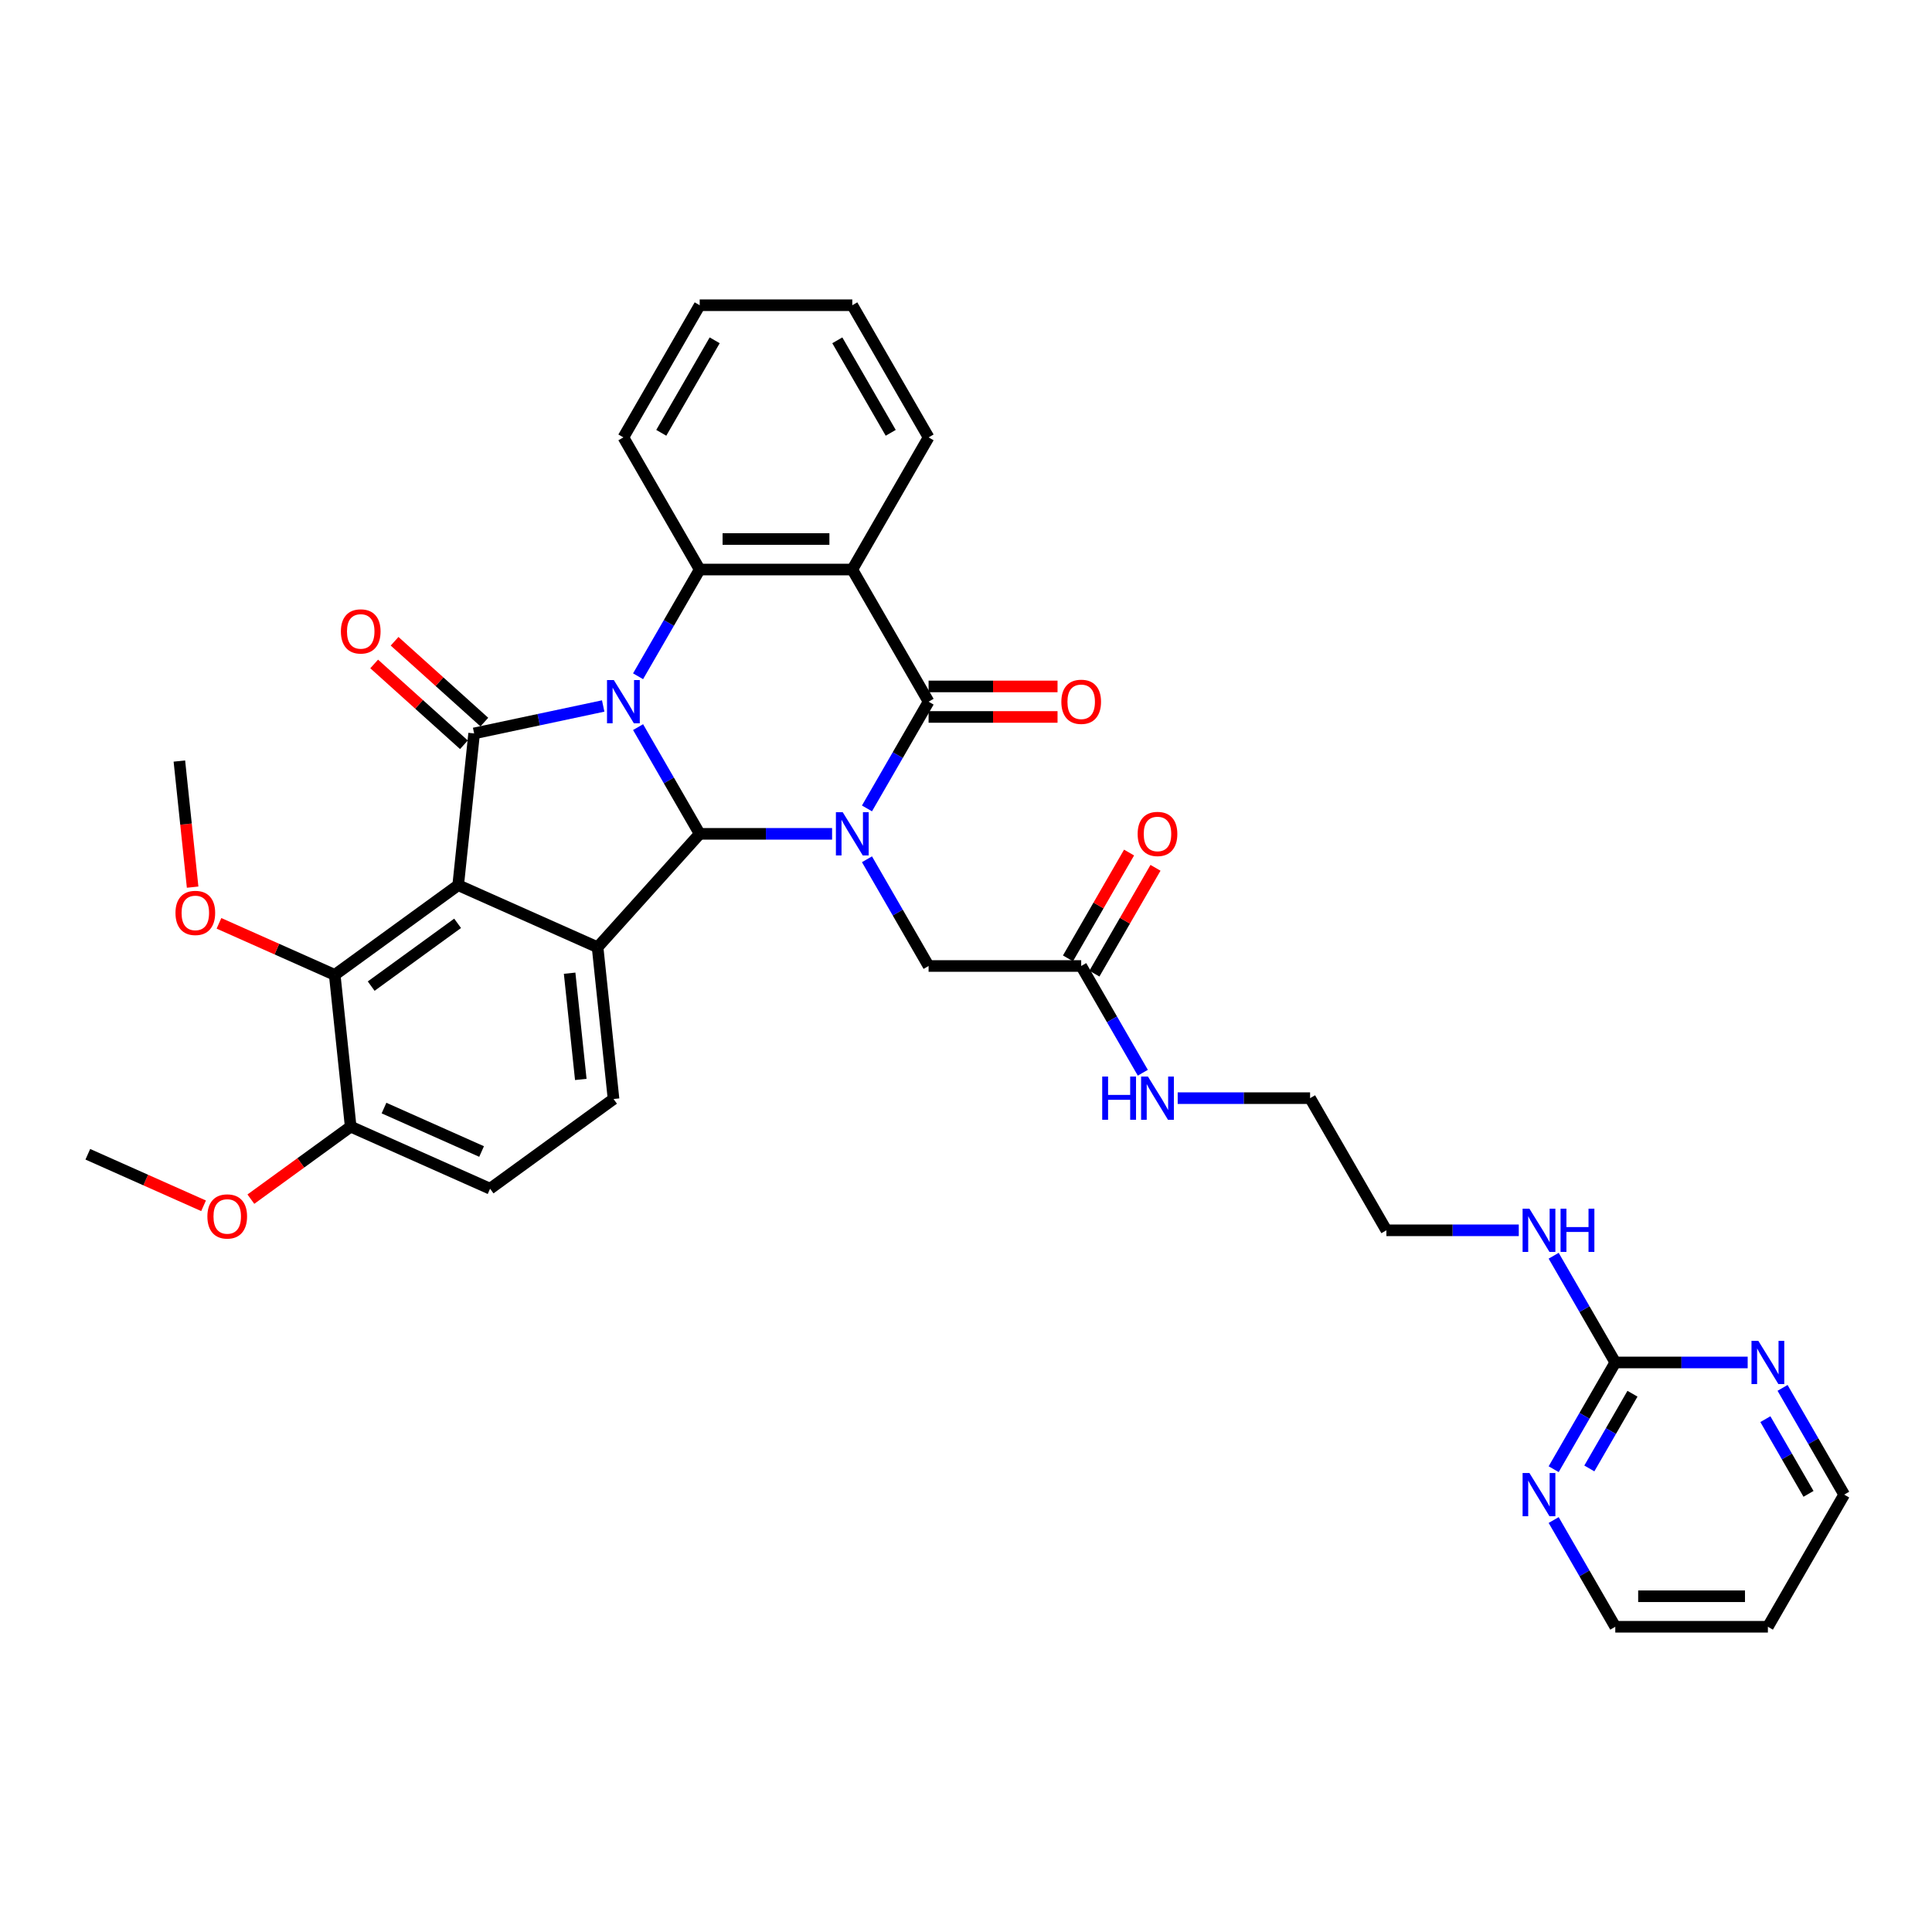 <?xml version='1.0' encoding='iso-8859-1'?>
<svg version='1.1' baseProfile='full'
              xmlns='http://www.w3.org/2000/svg'
                      xmlns:rdkit='http://www.rdkit.org/xml'
                      xmlns:xlink='http://www.w3.org/1999/xlink'
                  xml:space='preserve'
width='1000px' height='1000px' viewBox='0 0 1000 1000'>
<!-- END OF HEADER -->
<rect style='opacity:1.0;fill:#FFFFFF;stroke:none' width='1000' height='1000' x='0' y='0'> </rect>
<path class='bond-1' d='M 330.266,376.354 L 346.214,403.975' style='fill:none;fill-rule:evenodd;stroke:#0000FF;stroke-width:6px;stroke-linecap:butt;stroke-linejoin:miter;stroke-opacity:1' />
<path class='bond-1' d='M 346.214,403.975 L 362.161,431.597' style='fill:none;fill-rule:evenodd;stroke:#000000;stroke-width:6px;stroke-linecap:butt;stroke-linejoin:miter;stroke-opacity:1' />
<path class='bond-2' d='M 312.211,365.418 L 278.811,372.517' style='fill:none;fill-rule:evenodd;stroke:#0000FF;stroke-width:6px;stroke-linecap:butt;stroke-linejoin:miter;stroke-opacity:1' />
<path class='bond-2' d='M 278.811,372.517 L 245.41,379.617' style='fill:none;fill-rule:evenodd;stroke:#000000;stroke-width:6px;stroke-linecap:butt;stroke-linejoin:miter;stroke-opacity:1' />
<path class='bond-7' d='M 330.266,350.036 L 346.214,322.414' style='fill:none;fill-rule:evenodd;stroke:#0000FF;stroke-width:6px;stroke-linecap:butt;stroke-linejoin:miter;stroke-opacity:1' />
<path class='bond-7' d='M 346.214,322.414 L 362.161,294.792' style='fill:none;fill-rule:evenodd;stroke:#000000;stroke-width:6px;stroke-linecap:butt;stroke-linejoin:miter;stroke-opacity:1' />
<path class='bond-0' d='M 430.688,431.597 L 396.425,431.597' style='fill:none;fill-rule:evenodd;stroke:#0000FF;stroke-width:6px;stroke-linecap:butt;stroke-linejoin:miter;stroke-opacity:1' />
<path class='bond-0' d='M 396.425,431.597 L 362.161,431.597' style='fill:none;fill-rule:evenodd;stroke:#000000;stroke-width:6px;stroke-linecap:butt;stroke-linejoin:miter;stroke-opacity:1' />
<path class='bond-9' d='M 448.743,444.756 L 464.69,472.378' style='fill:none;fill-rule:evenodd;stroke:#0000FF;stroke-width:6px;stroke-linecap:butt;stroke-linejoin:miter;stroke-opacity:1' />
<path class='bond-9' d='M 464.69,472.378 L 480.638,500' style='fill:none;fill-rule:evenodd;stroke:#000000;stroke-width:6px;stroke-linecap:butt;stroke-linejoin:miter;stroke-opacity:1' />
<path class='bond-36' d='M 448.743,418.439 L 464.69,390.817' style='fill:none;fill-rule:evenodd;stroke:#0000FF;stroke-width:6px;stroke-linecap:butt;stroke-linejoin:miter;stroke-opacity:1' />
<path class='bond-36' d='M 464.69,390.817 L 480.638,363.195' style='fill:none;fill-rule:evenodd;stroke:#000000;stroke-width:6px;stroke-linecap:butt;stroke-linejoin:miter;stroke-opacity:1' />
<path class='bond-5' d='M 362.161,431.597 L 309.31,490.294' style='fill:none;fill-rule:evenodd;stroke:#000000;stroke-width:6px;stroke-linecap:butt;stroke-linejoin:miter;stroke-opacity:1' />
<path class='bond-3' d='M 245.41,379.617 L 237.154,458.168' style='fill:none;fill-rule:evenodd;stroke:#000000;stroke-width:6px;stroke-linecap:butt;stroke-linejoin:miter;stroke-opacity:1' />
<path class='bond-12' d='M 250.695,373.747 L 227.468,352.833' style='fill:none;fill-rule:evenodd;stroke:#000000;stroke-width:6px;stroke-linecap:butt;stroke-linejoin:miter;stroke-opacity:1' />
<path class='bond-12' d='M 227.468,352.833 L 204.241,331.919' style='fill:none;fill-rule:evenodd;stroke:#FF0000;stroke-width:6px;stroke-linecap:butt;stroke-linejoin:miter;stroke-opacity:1' />
<path class='bond-12' d='M 240.125,385.486 L 216.898,364.572' style='fill:none;fill-rule:evenodd;stroke:#000000;stroke-width:6px;stroke-linecap:butt;stroke-linejoin:miter;stroke-opacity:1' />
<path class='bond-12' d='M 216.898,364.572 L 193.671,343.659' style='fill:none;fill-rule:evenodd;stroke:#FF0000;stroke-width:6px;stroke-linecap:butt;stroke-linejoin:miter;stroke-opacity:1' />
<path class='bond-8' d='M 237.154,458.168 L 173.254,504.594' style='fill:none;fill-rule:evenodd;stroke:#000000;stroke-width:6px;stroke-linecap:butt;stroke-linejoin:miter;stroke-opacity:1' />
<path class='bond-8' d='M 236.854,477.912 L 192.124,510.41' style='fill:none;fill-rule:evenodd;stroke:#000000;stroke-width:6px;stroke-linecap:butt;stroke-linejoin:miter;stroke-opacity:1' />
<path class='bond-35' d='M 237.154,458.168 L 309.31,490.294' style='fill:none;fill-rule:evenodd;stroke:#000000;stroke-width:6px;stroke-linecap:butt;stroke-linejoin:miter;stroke-opacity:1' />
<path class='bond-4' d='M 480.638,363.195 L 441.146,294.792' style='fill:none;fill-rule:evenodd;stroke:#000000;stroke-width:6px;stroke-linecap:butt;stroke-linejoin:miter;stroke-opacity:1' />
<path class='bond-14' d='M 480.638,371.093 L 514.009,371.093' style='fill:none;fill-rule:evenodd;stroke:#000000;stroke-width:6px;stroke-linecap:butt;stroke-linejoin:miter;stroke-opacity:1' />
<path class='bond-14' d='M 514.009,371.093 L 547.38,371.093' style='fill:none;fill-rule:evenodd;stroke:#FF0000;stroke-width:6px;stroke-linecap:butt;stroke-linejoin:miter;stroke-opacity:1' />
<path class='bond-14' d='M 480.638,355.296 L 514.009,355.296' style='fill:none;fill-rule:evenodd;stroke:#000000;stroke-width:6px;stroke-linecap:butt;stroke-linejoin:miter;stroke-opacity:1' />
<path class='bond-14' d='M 514.009,355.296 L 547.38,355.296' style='fill:none;fill-rule:evenodd;stroke:#FF0000;stroke-width:6px;stroke-linecap:butt;stroke-linejoin:miter;stroke-opacity:1' />
<path class='bond-11' d='M 309.31,490.294 L 317.566,568.846' style='fill:none;fill-rule:evenodd;stroke:#000000;stroke-width:6px;stroke-linecap:butt;stroke-linejoin:miter;stroke-opacity:1' />
<path class='bond-11' d='M 294.838,503.728 L 300.617,558.715' style='fill:none;fill-rule:evenodd;stroke:#000000;stroke-width:6px;stroke-linecap:butt;stroke-linejoin:miter;stroke-opacity:1' />
<path class='bond-6' d='M 441.146,294.792 L 362.161,294.792' style='fill:none;fill-rule:evenodd;stroke:#000000;stroke-width:6px;stroke-linecap:butt;stroke-linejoin:miter;stroke-opacity:1' />
<path class='bond-6' d='M 429.298,278.995 L 374.009,278.995' style='fill:none;fill-rule:evenodd;stroke:#000000;stroke-width:6px;stroke-linecap:butt;stroke-linejoin:miter;stroke-opacity:1' />
<path class='bond-23' d='M 441.146,294.792 L 480.638,226.389' style='fill:none;fill-rule:evenodd;stroke:#000000;stroke-width:6px;stroke-linecap:butt;stroke-linejoin:miter;stroke-opacity:1' />
<path class='bond-24' d='M 362.161,294.792 L 322.669,226.389' style='fill:none;fill-rule:evenodd;stroke:#000000;stroke-width:6px;stroke-linecap:butt;stroke-linejoin:miter;stroke-opacity:1' />
<path class='bond-17' d='M 173.254,504.594 L 181.51,583.146' style='fill:none;fill-rule:evenodd;stroke:#000000;stroke-width:6px;stroke-linecap:butt;stroke-linejoin:miter;stroke-opacity:1' />
<path class='bond-22' d='M 173.254,504.594 L 143.298,491.257' style='fill:none;fill-rule:evenodd;stroke:#000000;stroke-width:6px;stroke-linecap:butt;stroke-linejoin:miter;stroke-opacity:1' />
<path class='bond-22' d='M 143.298,491.257 L 113.341,477.919' style='fill:none;fill-rule:evenodd;stroke:#FF0000;stroke-width:6px;stroke-linecap:butt;stroke-linejoin:miter;stroke-opacity:1' />
<path class='bond-13' d='M 480.638,500 L 559.623,500' style='fill:none;fill-rule:evenodd;stroke:#000000;stroke-width:6px;stroke-linecap:butt;stroke-linejoin:miter;stroke-opacity:1' />
<path class='bond-10' d='M 836.069,705.208 L 820.121,677.586' style='fill:none;fill-rule:evenodd;stroke:#000000;stroke-width:6px;stroke-linecap:butt;stroke-linejoin:miter;stroke-opacity:1' />
<path class='bond-10' d='M 820.121,677.586 L 804.174,649.964' style='fill:none;fill-rule:evenodd;stroke:#0000FF;stroke-width:6px;stroke-linecap:butt;stroke-linejoin:miter;stroke-opacity:1' />
<path class='bond-15' d='M 836.069,705.208 L 820.121,732.83' style='fill:none;fill-rule:evenodd;stroke:#000000;stroke-width:6px;stroke-linecap:butt;stroke-linejoin:miter;stroke-opacity:1' />
<path class='bond-15' d='M 820.121,732.83 L 804.174,760.452' style='fill:none;fill-rule:evenodd;stroke:#0000FF;stroke-width:6px;stroke-linecap:butt;stroke-linejoin:miter;stroke-opacity:1' />
<path class='bond-15' d='M 844.965,721.393 L 833.802,740.728' style='fill:none;fill-rule:evenodd;stroke:#000000;stroke-width:6px;stroke-linecap:butt;stroke-linejoin:miter;stroke-opacity:1' />
<path class='bond-15' d='M 833.802,740.728 L 822.638,760.064' style='fill:none;fill-rule:evenodd;stroke:#0000FF;stroke-width:6px;stroke-linecap:butt;stroke-linejoin:miter;stroke-opacity:1' />
<path class='bond-16' d='M 836.069,705.208 L 870.332,705.208' style='fill:none;fill-rule:evenodd;stroke:#000000;stroke-width:6px;stroke-linecap:butt;stroke-linejoin:miter;stroke-opacity:1' />
<path class='bond-16' d='M 870.332,705.208 L 904.596,705.208' style='fill:none;fill-rule:evenodd;stroke:#0000FF;stroke-width:6px;stroke-linecap:butt;stroke-linejoin:miter;stroke-opacity:1' />
<path class='bond-18' d='M 317.566,568.846 L 253.666,615.272' style='fill:none;fill-rule:evenodd;stroke:#000000;stroke-width:6px;stroke-linecap:butt;stroke-linejoin:miter;stroke-opacity:1' />
<path class='bond-19' d='M 566.463,503.949 L 582.274,476.564' style='fill:none;fill-rule:evenodd;stroke:#000000;stroke-width:6px;stroke-linecap:butt;stroke-linejoin:miter;stroke-opacity:1' />
<path class='bond-19' d='M 582.274,476.564 L 598.084,449.179' style='fill:none;fill-rule:evenodd;stroke:#FF0000;stroke-width:6px;stroke-linecap:butt;stroke-linejoin:miter;stroke-opacity:1' />
<path class='bond-19' d='M 552.782,496.051 L 568.593,468.666' style='fill:none;fill-rule:evenodd;stroke:#000000;stroke-width:6px;stroke-linecap:butt;stroke-linejoin:miter;stroke-opacity:1' />
<path class='bond-19' d='M 568.593,468.666 L 584.404,441.281' style='fill:none;fill-rule:evenodd;stroke:#FF0000;stroke-width:6px;stroke-linecap:butt;stroke-linejoin:miter;stroke-opacity:1' />
<path class='bond-21' d='M 559.623,500 L 575.57,527.622' style='fill:none;fill-rule:evenodd;stroke:#000000;stroke-width:6px;stroke-linecap:butt;stroke-linejoin:miter;stroke-opacity:1' />
<path class='bond-21' d='M 575.57,527.622 L 591.518,555.244' style='fill:none;fill-rule:evenodd;stroke:#0000FF;stroke-width:6px;stroke-linecap:butt;stroke-linejoin:miter;stroke-opacity:1' />
<path class='bond-27' d='M 804.174,786.769 L 820.121,814.391' style='fill:none;fill-rule:evenodd;stroke:#0000FF;stroke-width:6px;stroke-linecap:butt;stroke-linejoin:miter;stroke-opacity:1' />
<path class='bond-27' d='M 820.121,814.391 L 836.069,842.013' style='fill:none;fill-rule:evenodd;stroke:#000000;stroke-width:6px;stroke-linecap:butt;stroke-linejoin:miter;stroke-opacity:1' />
<path class='bond-28' d='M 922.65,718.367 L 938.598,745.989' style='fill:none;fill-rule:evenodd;stroke:#0000FF;stroke-width:6px;stroke-linecap:butt;stroke-linejoin:miter;stroke-opacity:1' />
<path class='bond-28' d='M 938.598,745.989 L 954.545,773.611' style='fill:none;fill-rule:evenodd;stroke:#000000;stroke-width:6px;stroke-linecap:butt;stroke-linejoin:miter;stroke-opacity:1' />
<path class='bond-28' d='M 913.754,734.552 L 924.917,753.887' style='fill:none;fill-rule:evenodd;stroke:#0000FF;stroke-width:6px;stroke-linecap:butt;stroke-linejoin:miter;stroke-opacity:1' />
<path class='bond-28' d='M 924.917,753.887 L 936.081,773.222' style='fill:none;fill-rule:evenodd;stroke:#000000;stroke-width:6px;stroke-linecap:butt;stroke-linejoin:miter;stroke-opacity:1' />
<path class='bond-25' d='M 181.51,583.146 L 155.682,601.912' style='fill:none;fill-rule:evenodd;stroke:#000000;stroke-width:6px;stroke-linecap:butt;stroke-linejoin:miter;stroke-opacity:1' />
<path class='bond-25' d='M 155.682,601.912 L 129.853,620.677' style='fill:none;fill-rule:evenodd;stroke:#FF0000;stroke-width:6px;stroke-linecap:butt;stroke-linejoin:miter;stroke-opacity:1' />
<path class='bond-38' d='M 181.51,583.146 L 253.666,615.272' style='fill:none;fill-rule:evenodd;stroke:#000000;stroke-width:6px;stroke-linecap:butt;stroke-linejoin:miter;stroke-opacity:1' />
<path class='bond-38' d='M 198.759,573.534 L 249.268,596.022' style='fill:none;fill-rule:evenodd;stroke:#000000;stroke-width:6px;stroke-linecap:butt;stroke-linejoin:miter;stroke-opacity:1' />
<path class='bond-20' d='M 786.119,636.805 L 751.855,636.805' style='fill:none;fill-rule:evenodd;stroke:#0000FF;stroke-width:6px;stroke-linecap:butt;stroke-linejoin:miter;stroke-opacity:1' />
<path class='bond-20' d='M 751.855,636.805 L 717.592,636.805' style='fill:none;fill-rule:evenodd;stroke:#000000;stroke-width:6px;stroke-linecap:butt;stroke-linejoin:miter;stroke-opacity:1' />
<path class='bond-30' d='M 609.572,568.403 L 643.836,568.403' style='fill:none;fill-rule:evenodd;stroke:#0000FF;stroke-width:6px;stroke-linecap:butt;stroke-linejoin:miter;stroke-opacity:1' />
<path class='bond-30' d='M 643.836,568.403 L 678.099,568.403' style='fill:none;fill-rule:evenodd;stroke:#000000;stroke-width:6px;stroke-linecap:butt;stroke-linejoin:miter;stroke-opacity:1' />
<path class='bond-31' d='M 99.702,459.183 L 96.272,426.55' style='fill:none;fill-rule:evenodd;stroke:#FF0000;stroke-width:6px;stroke-linecap:butt;stroke-linejoin:miter;stroke-opacity:1' />
<path class='bond-31' d='M 96.272,426.55 L 92.842,393.917' style='fill:none;fill-rule:evenodd;stroke:#000000;stroke-width:6px;stroke-linecap:butt;stroke-linejoin:miter;stroke-opacity:1' />
<path class='bond-37' d='M 480.638,226.389 L 441.146,157.987' style='fill:none;fill-rule:evenodd;stroke:#000000;stroke-width:6px;stroke-linecap:butt;stroke-linejoin:miter;stroke-opacity:1' />
<path class='bond-37' d='M 461.034,224.027 L 433.389,176.146' style='fill:none;fill-rule:evenodd;stroke:#000000;stroke-width:6px;stroke-linecap:butt;stroke-linejoin:miter;stroke-opacity:1' />
<path class='bond-34' d='M 322.669,226.389 L 362.161,157.987' style='fill:none;fill-rule:evenodd;stroke:#000000;stroke-width:6px;stroke-linecap:butt;stroke-linejoin:miter;stroke-opacity:1' />
<path class='bond-34' d='M 342.273,224.027 L 369.918,176.146' style='fill:none;fill-rule:evenodd;stroke:#000000;stroke-width:6px;stroke-linecap:butt;stroke-linejoin:miter;stroke-opacity:1' />
<path class='bond-32' d='M 105.368,624.121 L 75.411,610.784' style='fill:none;fill-rule:evenodd;stroke:#FF0000;stroke-width:6px;stroke-linecap:butt;stroke-linejoin:miter;stroke-opacity:1' />
<path class='bond-32' d='M 75.411,610.784 L 45.455,597.446' style='fill:none;fill-rule:evenodd;stroke:#000000;stroke-width:6px;stroke-linecap:butt;stroke-linejoin:miter;stroke-opacity:1' />
<path class='bond-26' d='M 915.053,842.013 L 954.545,773.611' style='fill:none;fill-rule:evenodd;stroke:#000000;stroke-width:6px;stroke-linecap:butt;stroke-linejoin:miter;stroke-opacity:1' />
<path class='bond-39' d='M 915.053,842.013 L 836.069,842.013' style='fill:none;fill-rule:evenodd;stroke:#000000;stroke-width:6px;stroke-linecap:butt;stroke-linejoin:miter;stroke-opacity:1' />
<path class='bond-39' d='M 903.205,826.216 L 847.916,826.216' style='fill:none;fill-rule:evenodd;stroke:#000000;stroke-width:6px;stroke-linecap:butt;stroke-linejoin:miter;stroke-opacity:1' />
<path class='bond-29' d='M 717.592,636.805 L 678.099,568.403' style='fill:none;fill-rule:evenodd;stroke:#000000;stroke-width:6px;stroke-linecap:butt;stroke-linejoin:miter;stroke-opacity:1' />
<path class='bond-33' d='M 441.146,157.987 L 362.161,157.987' style='fill:none;fill-rule:evenodd;stroke:#000000;stroke-width:6px;stroke-linecap:butt;stroke-linejoin:miter;stroke-opacity:1' />
<path  class='atom-0' d='M 317.724 352.01
L 325.054 363.858
Q 325.781 365.027, 326.95 367.144
Q 328.119 369.261, 328.182 369.387
L 328.182 352.01
L 331.152 352.01
L 331.152 374.379
L 328.087 374.379
L 320.22 361.425
Q 319.304 359.909, 318.325 358.171
Q 317.377 356.434, 317.093 355.897
L 317.093 374.379
L 314.186 374.379
L 314.186 352.01
L 317.724 352.01
' fill='#0000FF'/>
<path  class='atom-1' d='M 436.201 420.413
L 443.531 432.261
Q 444.258 433.43, 445.427 435.547
Q 446.596 437.663, 446.659 437.79
L 446.659 420.413
L 449.629 420.413
L 449.629 442.782
L 446.564 442.782
L 438.697 429.828
Q 437.781 428.312, 436.802 426.574
Q 435.854 424.836, 435.569 424.299
L 435.569 442.782
L 432.663 442.782
L 432.663 420.413
L 436.201 420.413
' fill='#0000FF'/>
<path  class='atom-13' d='M 176.445 326.829
Q 176.445 321.458, 179.099 318.456
Q 181.753 315.455, 186.713 315.455
Q 191.674 315.455, 194.327 318.456
Q 196.981 321.458, 196.981 326.829
Q 196.981 332.263, 194.296 335.359
Q 191.61 338.424, 186.713 338.424
Q 181.785 338.424, 179.099 335.359
Q 176.445 332.294, 176.445 326.829
M 186.713 335.896
Q 190.125 335.896, 191.958 333.621
Q 193.822 331.315, 193.822 326.829
Q 193.822 322.437, 191.958 320.226
Q 190.125 317.982, 186.713 317.982
Q 183.301 317.982, 181.437 320.194
Q 179.605 322.406, 179.605 326.829
Q 179.605 331.347, 181.437 333.621
Q 183.301 335.896, 186.713 335.896
' fill='#FF0000'/>
<path  class='atom-15' d='M 549.355 363.258
Q 549.355 357.887, 552.008 354.886
Q 554.662 351.884, 559.623 351.884
Q 564.583 351.884, 567.237 354.886
Q 569.891 357.887, 569.891 363.258
Q 569.891 368.692, 567.205 371.788
Q 564.52 374.853, 559.623 374.853
Q 554.694 374.853, 552.008 371.788
Q 549.355 368.724, 549.355 363.258
M 559.623 372.325
Q 563.035 372.325, 564.867 370.051
Q 566.731 367.744, 566.731 363.258
Q 566.731 358.866, 564.867 356.655
Q 563.035 354.412, 559.623 354.412
Q 556.21 354.412, 554.346 356.623
Q 552.514 358.835, 552.514 363.258
Q 552.514 367.776, 554.346 370.051
Q 556.21 372.325, 559.623 372.325
' fill='#FF0000'/>
<path  class='atom-16' d='M 791.632 762.426
L 798.962 774.274
Q 799.688 775.443, 800.857 777.56
Q 802.026 779.677, 802.089 779.803
L 802.089 762.426
L 805.059 762.426
L 805.059 784.795
L 801.995 784.795
L 794.128 771.841
Q 793.212 770.325, 792.232 768.587
Q 791.284 766.85, 791 766.312
L 791 784.795
L 788.093 784.795
L 788.093 762.426
L 791.632 762.426
' fill='#0000FF'/>
<path  class='atom-17' d='M 910.109 694.024
L 917.439 705.871
Q 918.165 707.04, 919.334 709.157
Q 920.503 711.274, 920.566 711.4
L 920.566 694.024
L 923.536 694.024
L 923.536 716.392
L 920.472 716.392
L 912.605 703.439
Q 911.688 701.922, 910.709 700.185
Q 909.761 698.447, 909.477 697.91
L 909.477 716.392
L 906.57 716.392
L 906.57 694.024
L 910.109 694.024
' fill='#0000FF'/>
<path  class='atom-20' d='M 588.847 431.661
Q 588.847 426.29, 591.501 423.288
Q 594.155 420.287, 599.115 420.287
Q 604.075 420.287, 606.729 423.288
Q 609.383 426.29, 609.383 431.661
Q 609.383 437.095, 606.697 440.191
Q 604.012 443.255, 599.115 443.255
Q 594.186 443.255, 591.501 440.191
Q 588.847 437.126, 588.847 431.661
M 599.115 440.728
Q 602.527 440.728, 604.359 438.453
Q 606.223 436.147, 606.223 431.661
Q 606.223 427.269, 604.359 425.057
Q 602.527 422.814, 599.115 422.814
Q 595.703 422.814, 593.839 425.026
Q 592.006 427.237, 592.006 431.661
Q 592.006 436.178, 593.839 438.453
Q 595.703 440.728, 599.115 440.728
' fill='#FF0000'/>
<path  class='atom-21' d='M 791.632 625.621
L 798.962 637.469
Q 799.688 638.638, 800.857 640.755
Q 802.026 642.871, 802.089 642.998
L 802.089 625.621
L 805.059 625.621
L 805.059 647.99
L 801.995 647.99
L 794.128 635.036
Q 793.212 633.52, 792.232 631.782
Q 791.284 630.044, 791 629.507
L 791 647.99
L 788.093 647.99
L 788.093 625.621
L 791.632 625.621
' fill='#0000FF'/>
<path  class='atom-21' d='M 807.745 625.621
L 810.778 625.621
L 810.778 635.131
L 822.215 635.131
L 822.215 625.621
L 825.248 625.621
L 825.248 647.99
L 822.215 647.99
L 822.215 637.658
L 810.778 637.658
L 810.778 647.99
L 807.745 647.99
L 807.745 625.621
' fill='#0000FF'/>
<path  class='atom-22' d='M 570.507 557.218
L 573.54 557.218
L 573.54 566.728
L 584.977 566.728
L 584.977 557.218
L 588.01 557.218
L 588.01 579.587
L 584.977 579.587
L 584.977 569.256
L 573.54 569.256
L 573.54 579.587
L 570.507 579.587
L 570.507 557.218
' fill='#0000FF'/>
<path  class='atom-22' d='M 594.17 557.218
L 601.5 569.066
Q 602.227 570.235, 603.396 572.352
Q 604.565 574.469, 604.628 574.595
L 604.628 557.218
L 607.598 557.218
L 607.598 579.587
L 604.533 579.587
L 596.666 566.633
Q 595.75 565.117, 594.771 563.379
Q 593.823 561.642, 593.539 561.104
L 593.539 579.587
L 590.632 579.587
L 590.632 557.218
L 594.17 557.218
' fill='#0000FF'/>
<path  class='atom-23' d='M 90.83 472.532
Q 90.83 467.161, 93.484 464.159
Q 96.138 461.158, 101.098 461.158
Q 106.059 461.158, 108.712 464.159
Q 111.366 467.161, 111.366 472.532
Q 111.366 477.966, 108.681 481.062
Q 105.995 484.127, 101.098 484.127
Q 96.17 484.127, 93.484 481.062
Q 90.83 477.997, 90.83 472.532
M 101.098 481.599
Q 104.51 481.599, 106.343 479.324
Q 108.207 477.018, 108.207 472.532
Q 108.207 468.14, 106.343 465.929
Q 104.51 463.685, 101.098 463.685
Q 97.686 463.685, 95.822 465.897
Q 93.99 468.109, 93.99 472.532
Q 93.99 477.05, 95.822 479.324
Q 97.686 481.599, 101.098 481.599
' fill='#FF0000'/>
<path  class='atom-26' d='M 107.343 629.635
Q 107.343 624.264, 109.996 621.263
Q 112.65 618.262, 117.611 618.262
Q 122.571 618.262, 125.225 621.263
Q 127.879 624.264, 127.879 629.635
Q 127.879 635.07, 125.193 638.166
Q 122.508 641.23, 117.611 641.23
Q 112.682 641.23, 109.996 638.166
Q 107.343 635.101, 107.343 629.635
M 117.611 638.703
Q 121.023 638.703, 122.855 636.428
Q 124.719 634.122, 124.719 629.635
Q 124.719 625.244, 122.855 623.032
Q 121.023 620.789, 117.611 620.789
Q 114.198 620.789, 112.334 623.001
Q 110.502 625.212, 110.502 629.635
Q 110.502 634.153, 112.334 636.428
Q 114.198 638.703, 117.611 638.703
' fill='#FF0000'/>
</svg>
